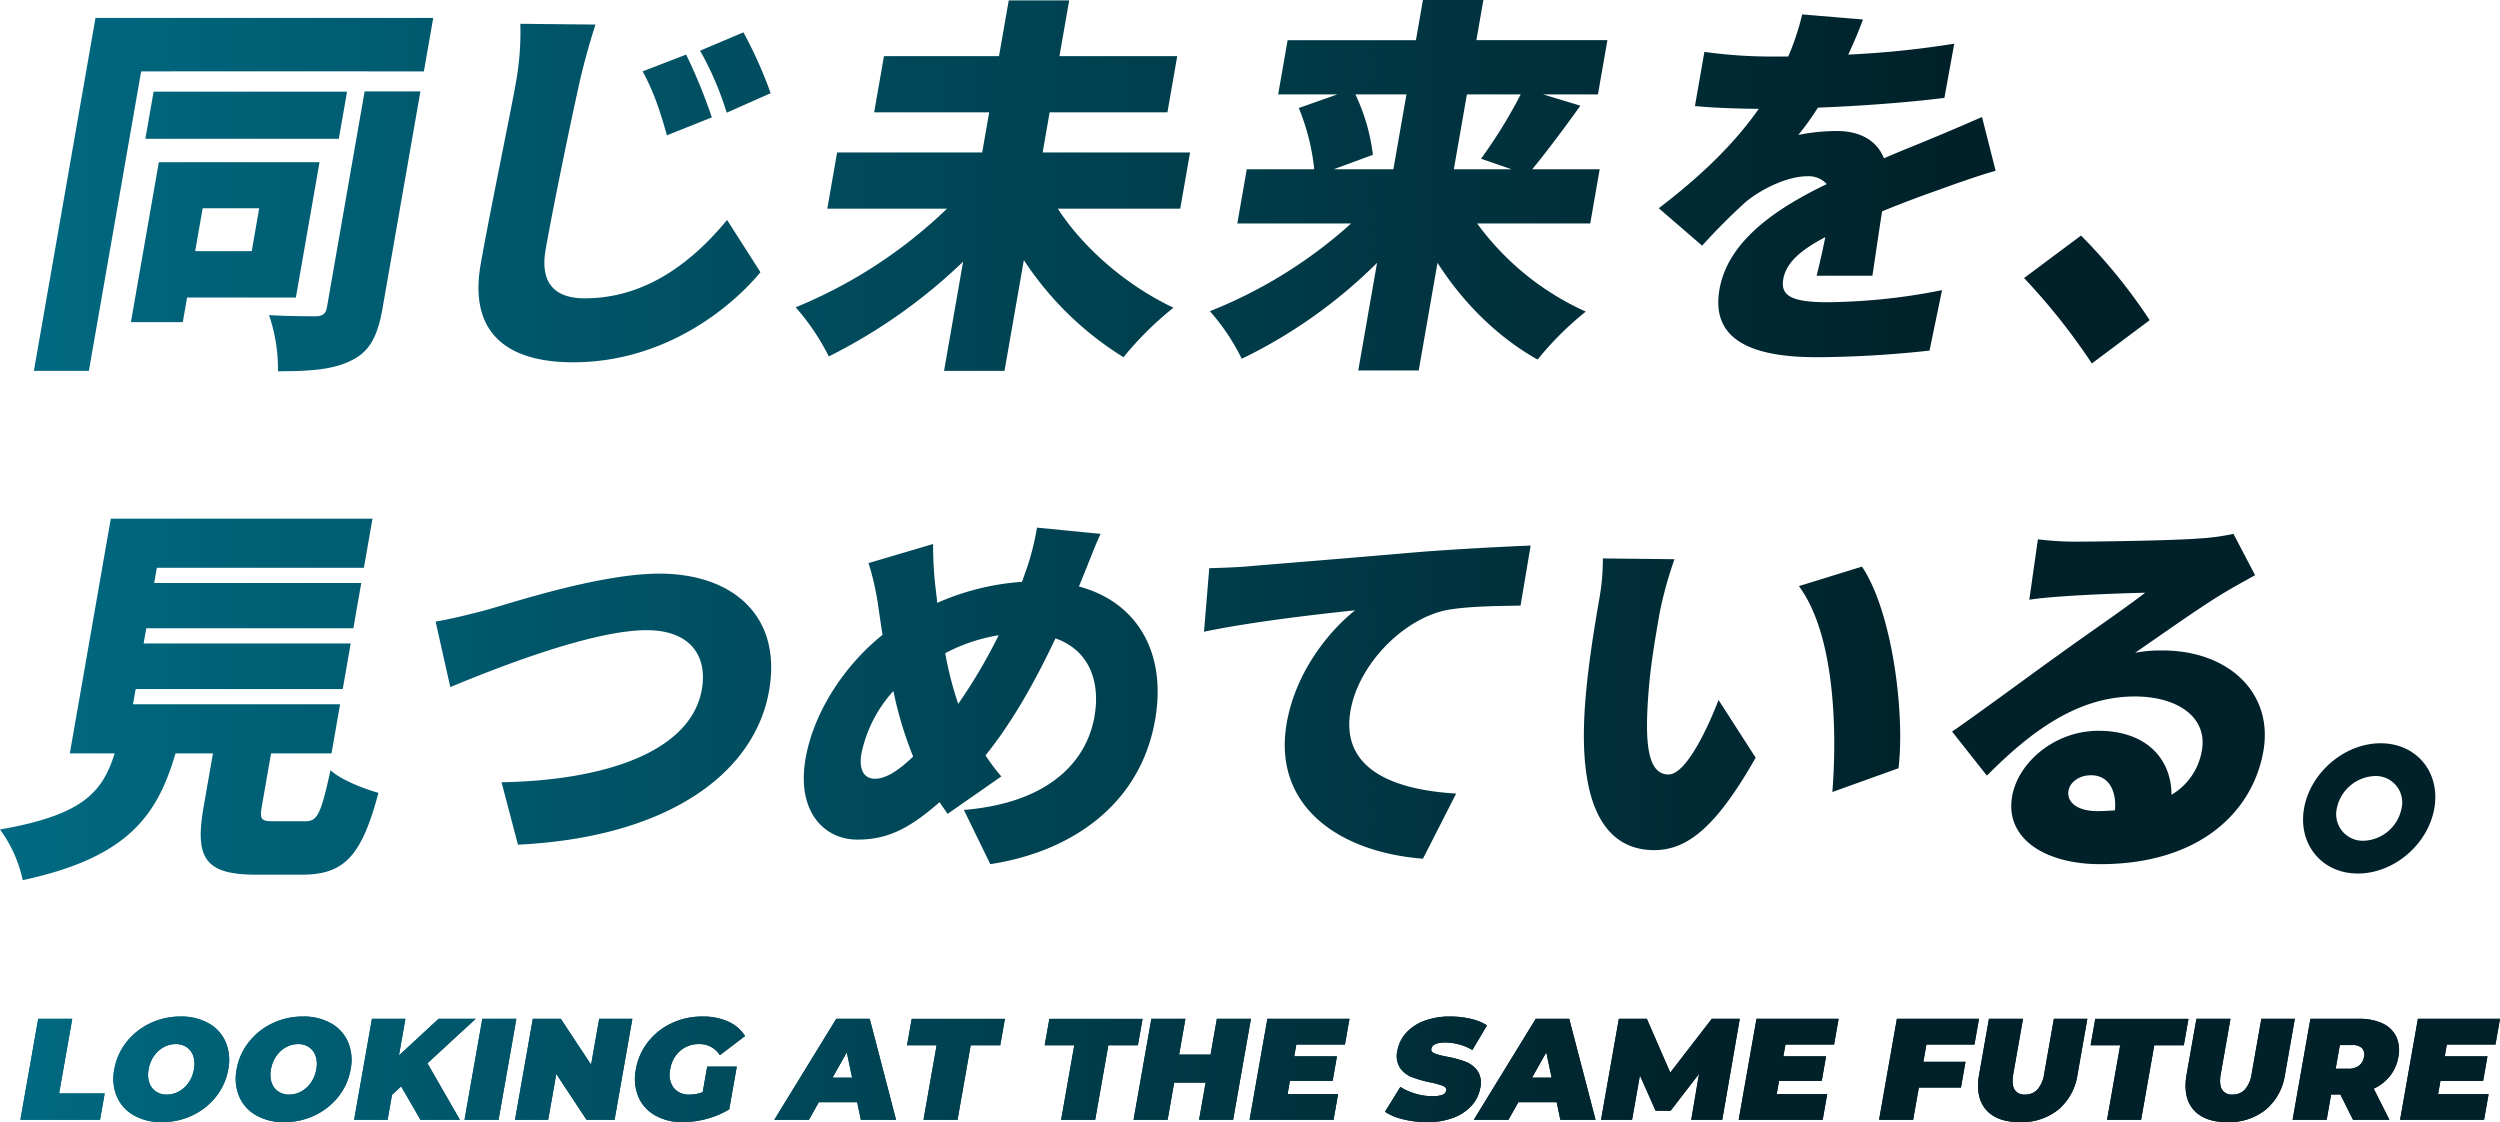 <svg xmlns="http://www.w3.org/2000/svg" width="641.092" height="287.758"><defs><linearGradient id="a" x1="5.229" y1="274.216" x2="641.092" y2="274.216" gradientUnits="userSpaceOnUse"><stop offset="0" stop-color="#006a82"/><stop offset=".625" stop-color="#002129"/></linearGradient><linearGradient id="b" x1="-416.256" y1="387.722" x2="-415.256" y2="387.722" gradientTransform="matrix(635.863 0 0 -27.084 264687.293 10775.275)" gradientUnits="userSpaceOnUse"><stop offset="0" stop-color="#006a82"/><stop offset=".68" stop-color="#002129"/></linearGradient><linearGradient id="c" y1="112.852" x2="624.503" y2="112.852" gradientUnits="userSpaceOnUse"><stop offset="0" stop-color="#006a82"/><stop offset=".8" stop-color="#002129"/></linearGradient></defs><g data-name="レイヤー 2"><g data-name="レイヤー 1"><path d="M639.93 267.852h-12.468l-.536 3.034h10.952l-1.11 6.29h-10.951l-.6 3.404h12.95l-1.161 6.586h-21.534l4.567-25.9h21.053zm-27.02 8.03a11.47 11.47 0 01-4.205 3.292l4.029 7.992h-9.324l-3.255-6.512h-2.368l-1.148 6.512h-8.732l4.567-25.9h12.469a13.838 13.838 0 016.044 1.184 7.147 7.147 0 013.507 3.404 8.443 8.443 0 01.53 5.18 10.763 10.763 0 01-2.113 4.847zm-7.186-7.087A3.351 3.351 0 00603.2 268h-3.182l-1.07 6.068h3.182a4.47 4.47 0 002.804-.796 3.472 3.472 0 001.282-2.238 2.471 2.471 0 00-.493-2.239zm-24.68 15.744a14.958 14.958 0 01-9.854 3.22q-5.958 0-8.72-3.22-2.763-3.219-1.738-9.028l2.512-14.245h8.732l-2.466 13.986q-.503 2.849.287 4.144a2.92 2.92 0 002.713 1.295 4.212 4.212 0 003.17-1.295 7.895 7.895 0 001.748-4.144l2.466-13.986h8.584l-2.512 14.245a14.5 14.5 0 01-4.922 9.028zm-28.614-16.502l-3.373 19.13h-8.732l3.373-19.13h-7.585l1.194-6.77h23.902l-1.194 6.77zm-24.592 16.502a14.959 14.959 0 01-9.855 3.22q-5.957 0-8.72-3.22-2.762-3.219-1.737-9.028l2.512-14.245h8.732l-2.466 13.986q-.503 2.849.287 4.144a2.92 2.92 0 002.713 1.295 4.212 4.212 0 003.17-1.295 7.895 7.895 0 001.748-4.144l2.466-13.986h8.584l-2.512 14.245a14.5 14.5 0 01-4.922 9.028zm-33.835-16.687l-.783 4.44h10.804l-1.161 6.586h-10.804l-1.462 8.288h-8.732l4.567-25.9h21.053l-1.161 6.586zm-36.15 0l-.535 3.034h10.952l-1.108 6.29H456.21l-.601 3.404h12.95l-1.161 6.586h-21.534l4.567-25.9h21.053l-1.161 6.586zm-24.162 19.314l2.007-11.803-7.294 9.472h-3.848l-4.025-9.065-2.01 11.396h-7.955l4.567-25.9h7.178l6.002 13.801 10.648-13.8h7.178l-4.493 25.9zm-34.502-4.514h-9.842l-2.535 4.514h-8.88l15.889-25.9h8.584l6.755 25.9h-9.028zm-2.664-12.802l-3.664 6.512h5.032zm-25.826-2.516q-3.368 0-3.654 1.628-.137.777.793 1.165a18.567 18.567 0 003.147.833 29.737 29.737 0 014.77 1.276 6.81 6.81 0 013.119 2.35 5.586 5.586 0 01.716 4.44 9.06 9.06 0 01-2.15 4.421 11.788 11.788 0 01-4.643 3.145 18.315 18.315 0 01-6.81 1.166 25.578 25.578 0 01-6.144-.722 13.99 13.99 0 01-4.67-1.942l3.934-6.364a14.787 14.787 0 003.84 1.72 15.007 15.007 0 004.289.648 7.333 7.333 0 002.652-.352 1.423 1.423 0 00.963-1.054q.144-.814-.802-1.22a19.004 19.004 0 00-3.192-.889 33.19 33.19 0 01-4.757-1.35 6.66 6.66 0 01-3.06-2.369 5.697 5.697 0 01-.694-4.458 9.145 9.145 0 012.152-4.44 11.543 11.543 0 014.643-3.145 18.544 18.544 0 016.806-1.147 22.662 22.662 0 015.135.573 13.777 13.777 0 014.236 1.684l-3.743 6.327a14.1 14.1 0 00-6.876-1.924zm-38.275.518l-.536 3.034h10.952l-1.108 6.29H330.78l-.601 3.404h12.95l-1.161 6.586h-21.534l4.567-25.9h21.053l-1.161 6.586zm-24.94 19.314l1.683-9.546H301.1l-1.683 9.546h-8.732l4.567-25.9h8.732l-1.618 9.176h8.066l1.618-9.176h8.732l-4.567 25.9zm-23.268-19.129l-3.372 19.13h-8.732l3.372-19.13h-7.585l1.195-6.77h23.902l-1.195 6.77zm-35.298 0l-3.373 19.13h-8.732l3.373-19.13H232.6l1.195-6.77h23.9l-1.193 6.77zm-29.106 14.615h-9.842l-2.535 4.514h-8.88l15.89-25.9h8.584l6.754 25.9h-9.028zm-2.664-12.802l-3.664 6.512h5.032zm-37.848-2.109a7.217 7.217 0 00-4.895 1.74 7.826 7.826 0 00-2.537 4.735 5.76 5.76 0 00.854 4.7 4.952 4.952 0 004.183 1.775 9.081 9.081 0 003.293-.629l1.155-6.549h7.585l-1.931 10.952a21.436 21.436 0 01-5.76 2.442 23.662 23.662 0 01-6.106.851 14.067 14.067 0 01-7.134-1.72 9.953 9.953 0 01-4.313-4.81 12.142 12.142 0 01-.632-7.012 15.63 15.63 0 013.104-7.012 16.5 16.5 0 016.066-4.81 18.23 18.23 0 017.87-1.72 15.755 15.755 0 016.6 1.276 9.976 9.976 0 014.359 3.72l-6.455 4.92a6.09 6.09 0 00-5.306-2.849zm-28.882 19.425L142.65 275.4l-2.075 11.766h-8.51l4.567-25.9h7.178l7.768 11.766 2.074-11.766h8.51l-4.567 25.9zm-31.302 0l4.567-25.9h8.732l-4.567 25.9zm-1.184 0H107.83l-4.961-8.584-2.346 2.183-1.13 6.401h-8.583l4.567-25.9h8.584l-1.657 9.398 10.167-9.398h9.509l-12.37 11.396zm-31.137-5.976a16.872 16.872 0 01-6.068 4.83 17.897 17.897 0 01-7.818 1.738 14.21 14.21 0 01-7.204-1.739 10.112 10.112 0 01-4.366-4.829 11.967 11.967 0 01-.657-6.974 15.452 15.452 0 013.117-6.975 16.86 16.86 0 016.068-4.828 17.88 17.88 0 017.818-1.739 14.202 14.202 0 017.204 1.74 10.115 10.115 0 014.366 4.827 11.963 11.963 0 01.657 6.975 15.432 15.432 0 01-3.117 6.974zm-5.863-10.397a4.429 4.429 0 00-1.692-2.257 4.874 4.874 0 00-2.801-.795 6.328 6.328 0 00-3.082.795 7.393 7.393 0 00-2.49 2.257 8.349 8.349 0 00-1.38 3.423 6.691 6.691 0 00.175 3.422 4.42 4.42 0 001.692 2.257 4.867 4.867 0 002.802.796 6.316 6.316 0 003.08-.796 7.37 7.37 0 002.49-2.257 8.33 8.33 0 001.38-3.422 6.685 6.685 0 00-.174-3.423zM55.419 281.19a16.867 16.867 0 01-6.07 4.83 17.89 17.89 0 01-7.816 1.738 14.216 14.216 0 01-7.205-1.739 10.115 10.115 0 01-4.365-4.829 11.959 11.959 0 01-.657-6.974 15.452 15.452 0 013.117-6.975 16.86 16.86 0 016.068-4.828 17.877 17.877 0 017.818-1.739 14.205 14.205 0 017.204 1.74 10.115 10.115 0 014.366 4.827 11.963 11.963 0 01.657 6.975 15.443 15.443 0 01-3.117 6.974zm-5.863-10.397a4.428 4.428 0 00-1.692-2.257 4.873 4.873 0 00-2.801-.795 6.327 6.327 0 00-3.082.795 7.383 7.383 0 00-2.49 2.257 8.335 8.335 0 00-1.38 3.423 6.67 6.67 0 00.175 3.422 4.414 4.414 0 001.692 2.257 4.866 4.866 0 002.8.796 6.32 6.32 0 003.083-.796 7.38 7.38 0 002.489-2.257 8.358 8.358 0 001.38-3.422 6.695 6.695 0 00-.174-3.423zm-23.903 16.373H5.229l4.568-25.9h8.732l-3.374 19.13h11.692z" fill="url(#a)"/><path d="M639.93 267.852h-12.468l-.536 3.034h10.952l-1.11 6.29h-10.951l-.6 3.404h12.95l-1.161 6.586h-21.534l4.567-25.9h21.053zm-27.02 8.03a11.47 11.47 0 01-4.205 3.292l4.029 7.992h-9.324l-3.255-6.512h-2.368l-1.148 6.512h-8.732l4.567-25.9h12.469a13.838 13.838 0 016.044 1.184 7.147 7.147 0 013.507 3.404 8.443 8.443 0 01.53 5.18 10.763 10.763 0 01-2.113 4.847zm-7.186-7.087A3.351 3.351 0 00603.2 268h-3.182l-1.07 6.068h3.182a4.47 4.47 0 002.804-.796 3.472 3.472 0 001.282-2.238 2.471 2.471 0 00-.493-2.239zm-24.68 15.744a14.958 14.958 0 01-9.854 3.22q-5.958 0-8.72-3.22-2.763-3.219-1.738-9.028l2.512-14.245h8.732l-2.466 13.986q-.503 2.849.287 4.144a2.92 2.92 0 002.713 1.295 4.212 4.212 0 003.17-1.295 7.895 7.895 0 001.748-4.144l2.466-13.986h8.584l-2.512 14.245a14.5 14.5 0 01-4.922 9.028zm-28.614-16.502l-3.373 19.13h-8.732l3.373-19.13h-7.585l1.194-6.77h23.902l-1.194 6.77zm-24.592 16.502a14.959 14.959 0 01-9.855 3.22q-5.957 0-8.72-3.22-2.762-3.219-1.737-9.028l2.512-14.245h8.732l-2.466 13.986q-.503 2.849.287 4.144a2.92 2.92 0 002.713 1.295 4.212 4.212 0 003.17-1.295 7.895 7.895 0 001.748-4.144l2.466-13.986h8.584l-2.512 14.245a14.5 14.5 0 01-4.922 9.028zm-33.835-16.687l-.783 4.44h10.804l-1.161 6.586h-10.804l-1.462 8.288h-8.732l4.567-25.9h21.053l-1.161 6.586zm-36.15 0l-.535 3.034h10.952l-1.108 6.29H456.21l-.601 3.404h12.95l-1.161 6.586h-21.534l4.567-25.9h21.053l-1.161 6.586zm-24.162 19.314l2.007-11.803-7.294 9.472h-3.848l-4.025-9.065-2.01 11.396h-7.955l4.567-25.9h7.178l6.002 13.801 10.648-13.8h7.178l-4.493 25.9zm-34.502-4.514h-9.842l-2.535 4.514h-8.88l15.889-25.9h8.584l6.755 25.9h-9.028zm-2.664-12.802l-3.664 6.512h5.032zm-25.826-2.516q-3.368 0-3.654 1.628-.137.777.793 1.165a18.567 18.567 0 003.147.833 29.737 29.737 0 014.77 1.276 6.81 6.81 0 013.119 2.35 5.586 5.586 0 01.716 4.44 9.06 9.06 0 01-2.15 4.421 11.788 11.788 0 01-4.643 3.145 18.315 18.315 0 01-6.81 1.166 25.578 25.578 0 01-6.144-.722 13.99 13.99 0 01-4.67-1.942l3.934-6.364a14.787 14.787 0 003.84 1.72 15.007 15.007 0 004.289.648 7.333 7.333 0 002.652-.352 1.423 1.423 0 00.963-1.054q.144-.814-.802-1.22a19.004 19.004 0 00-3.192-.889 33.19 33.19 0 01-4.757-1.35 6.66 6.66 0 01-3.06-2.369 5.697 5.697 0 01-.694-4.458 9.145 9.145 0 012.152-4.44 11.543 11.543 0 014.643-3.145 18.544 18.544 0 016.806-1.147 22.662 22.662 0 015.135.573 13.777 13.777 0 014.236 1.684l-3.743 6.327a14.1 14.1 0 00-6.876-1.924zm-38.275.518l-.536 3.034h10.952l-1.108 6.29H330.78l-.601 3.404h12.95l-1.161 6.586h-21.534l4.567-25.9h21.053l-1.161 6.586zm-24.94 19.314l1.683-9.546H301.1l-1.683 9.546h-8.732l4.567-25.9h8.732l-1.618 9.176h8.066l1.618-9.176h8.732l-4.567 25.9zm-23.268-19.129l-3.372 19.13h-8.732l3.372-19.13h-7.585l1.195-6.77h23.902l-1.195 6.77zm-35.298 0l-3.373 19.13h-8.732l3.373-19.13H232.6l1.195-6.77h23.9l-1.193 6.77zm-29.106 14.615h-9.842l-2.535 4.514h-8.88l15.89-25.9h8.584l6.754 25.9h-9.028zm-2.664-12.802l-3.664 6.512h5.032zm-37.848-2.109a7.217 7.217 0 00-4.895 1.74 7.826 7.826 0 00-2.537 4.735 5.76 5.76 0 00.854 4.7 4.952 4.952 0 004.183 1.775 9.081 9.081 0 003.293-.629l1.155-6.549h7.585l-1.931 10.952a21.436 21.436 0 01-5.76 2.442 23.662 23.662 0 01-6.106.851 14.067 14.067 0 01-7.134-1.72 9.953 9.953 0 01-4.313-4.81 12.142 12.142 0 01-.632-7.012 15.63 15.63 0 013.104-7.012 16.5 16.5 0 016.066-4.81 18.23 18.23 0 017.87-1.72 15.755 15.755 0 016.6 1.276 9.976 9.976 0 014.359 3.72l-6.455 4.92a6.09 6.09 0 00-5.306-2.849zm-28.882 19.425L142.65 275.4l-2.075 11.766h-8.51l4.567-25.9h7.178l7.768 11.766 2.074-11.766h8.51l-4.567 25.9zm-31.302 0l4.567-25.9h8.732l-4.567 25.9zm-1.184 0H107.83l-4.961-8.584-2.346 2.183-1.13 6.401h-8.583l4.567-25.9h8.584l-1.657 9.398 10.167-9.398h9.509l-12.37 11.396zm-31.137-5.976a16.872 16.872 0 01-6.068 4.83 17.897 17.897 0 01-7.818 1.738 14.21 14.21 0 01-7.204-1.739 10.112 10.112 0 01-4.366-4.829 11.967 11.967 0 01-.657-6.974 15.452 15.452 0 013.117-6.975 16.86 16.86 0 016.068-4.828 17.88 17.88 0 017.818-1.739 14.202 14.202 0 017.204 1.74 10.115 10.115 0 014.366 4.827 11.963 11.963 0 01.657 6.975 15.432 15.432 0 01-3.117 6.974zm-5.863-10.397a4.429 4.429 0 00-1.692-2.257 4.874 4.874 0 00-2.801-.795 6.328 6.328 0 00-3.082.795 7.393 7.393 0 00-2.49 2.257 8.349 8.349 0 00-1.38 3.423 6.691 6.691 0 00.175 3.422 4.42 4.42 0 001.692 2.257 4.867 4.867 0 002.802.796 6.316 6.316 0 003.08-.796 7.37 7.37 0 002.49-2.257 8.33 8.33 0 001.38-3.422 6.685 6.685 0 00-.174-3.423zM55.419 281.19a16.867 16.867 0 01-6.07 4.83 17.89 17.89 0 01-7.816 1.738 14.216 14.216 0 01-7.205-1.739 10.115 10.115 0 01-4.365-4.829 11.959 11.959 0 01-.657-6.974 15.452 15.452 0 013.117-6.975 16.86 16.86 0 016.068-4.828 17.877 17.877 0 017.818-1.739 14.205 14.205 0 017.204 1.74 10.115 10.115 0 014.366 4.827 11.963 11.963 0 01.657 6.975 15.443 15.443 0 01-3.117 6.974zm-5.863-10.397a4.428 4.428 0 00-1.692-2.257 4.873 4.873 0 00-2.801-.795 6.327 6.327 0 00-3.082.795 7.383 7.383 0 00-2.49 2.257 8.335 8.335 0 00-1.38 3.423 6.67 6.67 0 00.175 3.422 4.414 4.414 0 001.692 2.257 4.866 4.866 0 002.8.796 6.32 6.32 0 003.083-.796 7.38 7.38 0 002.489-2.257 8.358 8.358 0 001.38-3.422 6.695 6.695 0 00-.174-3.423zm-23.903 16.373H5.229l4.568-25.9h8.732l-3.374 19.13h11.692z" fill="url(#b)"/><path d="M152.695 6.3c-1.521 4.7-3.169 10.7-4.12 15-2.315 10.401-6.75 31.802-8.654 42.702-1.66 9.5 3.317 12.5 10.017 12.5 15.402.001 27.373-9 36.512-20.1l8.56 13.4c-7.858 9.5-24.933 23.102-48.034 23.102-17.302 0-26.74-7.801-23.72-25.102 2.182-12.5 7.709-39.001 9.018-46.501A72.072 72.072 0 00133.428 6.1zm29.847 23.8l-11.505 4.601c-1.995-6.9-3.297-10.9-6.237-16.4L175.95 14a136.17 136.17 0 016.591 16.1zm15.083-6.2l-11.274 5.001A79.52 79.52 0 00179.526 13l11.121-4.7a110.9 110.9 0 016.978 15.6zm73.63 29.602c6.621 10.2 17.745 19.8 29.668 25.4a84.345 84.345 0 00-12.818 12.702 82.431 82.431 0 01-25.555-24.902l-4.958 28.402H242.09l4.888-28.002a139.667 139.667 0 01-34.444 24.301 58.501 58.501 0 00-8.5-12.6 122.951 122.951 0 0038.819-25.301H212.15l2.515-14.4h37.202l1.798-10.301h-29.501l2.515-14.402h29.5L258.678.1h15.5l-2.495 14.3h30.202l-2.515 14.402h-30.202l-1.798 10.3h37.803l-2.515 14.401zm107.537 3.8a69.975 69.975 0 0027.856 22.601 81.62 81.62 0 00-12.348 12.3c-10.205-5.7-19.07-14.5-25.672-24.8l-4.82 27.6h-15.5l4.819-27.6a128.596 128.596 0 01-34.696 24.6 54.626 54.626 0 00-8.171-12.2 120.289 120.289 0 0036.23-22.501h-29.2l2.426-13.9h17.3a56.122 56.122 0 00-3.96-15.702l9.912-3.499h-15.2l2.426-13.901h32.902L364.895 0h15.5l-1.798 10.3h33.602L409.772 24.2h-14.101l9.595 2.9c-4.366 6.1-8.796 12-12.346 16.3h17.3l-2.426 13.9zm-31.224-33.1a49.795 49.795 0 014.495 15.5l-10.046 3.7h15.3l3.352-19.2zm28.602 0l-3.352 19.2h14.801l-7.829-2.7a127.743 127.743 0 0010.18-16.5zm89.682 46.5c.636-2.5 1.482-6.2 2.228-9.9-6.829 3.6-10.088 6.8-10.786 10.802-.733 4.199 2.07 5.899 11.37 5.899a155.901 155.901 0 0029.344-3.1l-3.207 15.5a274.883 274.883 0 01-28.899 1.7c-16.3 0-27.268-4.2-24.963-17.4 2.252-12.901 15.502-21.201 27.515-27.002a6.314 6.314 0 00-5.05-2c-5.101 0-11.778 3.3-15.754 6.6a155.682 155.682 0 00-11.156 11.202L425.37 53.4c10.85-8.3 19.265-16.4 25.654-25.5-4.1 0-11.267-.2-16.38-.7l2.427-13.9a124.267 124.267 0 0017.592 1.199h3.9a64.9 64.9 0 003.585-10.8L477.724 5c-.785 2.2-2.027 5.3-3.772 9.001a240.26 240.26 0 0027.19-2.8l-2.527 13.9c-9.51 1.2-21.767 2.1-32.438 2.5a71.43 71.43 0 01-5.023 7 50.245 50.245 0 019.976-1c5.8 0 10.182 2.4 11.978 7 4.332-1.9 7.76-3.2 11.539-4.8 4.632-1.9 9.064-3.8 13.613-5.8l3.491 13.8c-3.675 1-10.276 3.3-14.339 4.8-4.044 1.401-9.176 3.301-14.778 5.601-.842 5.4-1.812 12.1-2.48 16.5zm70.572 22.501a161.455 161.455 0 00-17.38-21.9l14.604-10.9a139.553 139.553 0 0117.614 21.7zM125.148 156.3c7.584-2.2 29.307-9.2 43.909-9.2 18.7 0 31.533 10.7 28.164 30-3.79 21.702-26.683 37.702-64.4 39.503l-4.207-16.001c27.389-.5 48.635-8.2 51.359-23.801 1.518-8.7-3.047-15.201-14.148-15.201-13.7 0-37.626 9.3-50.351 14.6l-3.768-16.8c3.705-.6 9.768-2.1 13.442-3.1zm151.533-5.9c14.62 3.9 22.604 16.601 19.53 34.202-3.787 21.7-21.401 33.801-42.262 37l-6.773-13.9c22.733-1.9 31.606-13.2 33.474-23.9 1.729-9.9-1.98-17.302-9.99-20.102-5.087 10.801-11.056 21.501-17.94 30.001a50.673 50.673 0 004.058 5.402l-13.776 9.6-2.077-3c-8.157 7.2-13.777 9.6-21.077 9.6-8.6 0-15.626-7.3-13.27-20.801 1.99-11.401 9.504-23.501 19.736-31.701-.381-2.4-.745-4.9-1.108-7.402a67.999 67.999 0 00-2.48-11l16.555-4.899a98.803 98.803 0 00.472 9.9c.203 1.7.406 3.4.592 5.2a64.779 64.779 0 0121.745-5.4c.409-1.2.802-2.3 1.193-3.4a64.204 64.204 0 002.634-10.5l16.321 1.6c-1.407 2.9-3.484 8.5-4.673 11.3zm-42.514 43.602a96.488 96.488 0 01-5.067-16.8 34.101 34.101 0 00-8.194 16c-.681 3.9.465 6.5 3.466 6.5 2.8 0 6.066-2.1 9.795-5.7zm8.227-26.501a87.8 87.8 0 003.33 13 138.726 138.726 0 0010.374-17.6 44.521 44.521 0 00-13.704 4.6zm77.992-22.302c9.44-.8 24.65-2 43.03-3.6 10.041-.8 21.847-1.4 29.1-1.7l-2.59 15.4c-5.117.1-13.518.1-19.21 1.201-11.12 2.4-22.345 14.001-24.388 25.701-2.549 14.6 10.156 20.301 27.083 21.301l-8.517 16.701c-21.804-1.7-38.61-13.701-34.926-34.802 2.374-13.6 11.409-24.101 17.547-28.901-8.658.9-26.409 2.9-38.763 5.5l1.346-16.3c4.017-.1 8.352-.3 10.288-.5zM425.645 156.9c-1.135 6.5-2.27 13-2.823 19.601-1.07 13-.658 22.1 5.042 22.1 4.6 0 10.266-12.4 12.836-19.1l9.517 14.8c-9.956 17.502-17.338 23.702-26.04 23.702-11.7 0-19.656-10-17.724-37.103.642-9.399 2.514-20.7 3.613-27a58.666 58.666 0 00.97-10.7l18.366.2a101.54 101.54 0 00-3.757 13.5zm61.203 40.102l-16.967 6.1c1.202-14.9.818-40.202-8.582-52.802l16.174-5c7.71 11.4 11.072 37.401 9.375 51.702zm91.441-49.502c-2.879 1.6-5.64 3.1-8.44 4.8-6.262 3.8-16.203 10.901-22.336 15.101a34.767 34.767 0 017.005-.6c17.002 0 28.5 10.9 25.898 25.8-2.707 15.502-16.265 29.002-41.866 29.002-14 0-24.467-6.5-22.564-17.4 1.519-8.702 10.934-16.802 22.134-16.802 12.102 0 18.68 7 18.738 16.402a16.262 16.262 0 007.792-11.402c1.484-8.5-6.292-13.8-17.192-13.8-14.501 0-26.42 8.7-37.947 20.301l-8.927-11.3c7.273-5.001 20.485-14.801 27.224-19.602 6.302-4.6 16.742-11.7 22.294-16-5.018.1-15.289.5-20.659.9-3.034.2-6.588.5-9.057.9l2.206-15.501a80.426 80.426 0 009.996.6c5.3 0 25.154-.3 31.142-.8a56.489 56.489 0 009.01-1.2zm-35.93 60.303c.461-5.501-1.928-9.001-6.129-9.001-3.2 0-5.431 1.9-5.78 3.9-.542 3.1 2.374 5.3 7.374 5.3 1.6 0 3.117-.1 4.535-.2zm81.887-.5c-1.606 9.2-10.316 16.7-19.617 16.7-9.2 0-15.39-7.5-13.784-16.7 1.606-9.201 10.415-16.701 19.615-16.701 9.3 0 15.392 7.5 13.786 16.7zm-8.4 0a6.773 6.773 0 00-6.852-8.301 10.368 10.368 0 00-9.749 8.3 6.816 6.816 0 006.85 8.3 10.282 10.282 0 009.75-8.3zM94.4 18.3l-.002.016h14.3L111.094 4.6H24.489L8.69 95.104H22.79l13.408-76.803zM37.278 35.6h49.603l2.113-12.1H39.392zm56.226-12.16l-9.665 55.362c-.28 1.6-.984 2.2-2.701 2.3-1.7 0-7.5 0-12.149-.3a42.53 42.53 0 012.286 14.401c8.301 0 14.17-.4 18.891-2.8 4.701-2.3 6.7-6.3 7.939-13.401l9.7-55.561zm-11.57 18.16H40.73l-7.158 41.002h13.301l1.1-6.3h27.901zM64.552 64.403H50.05l1.92-11h14.502zm13.72 146.2h-8c-3.301 0-3.732-.399-3.12-3.9l2.357-13.5h15.5l2.2-12.602H34.107l.682-3.899H87.89l2.043-11.7H36.83l.68-3.9H90.614l2.027-11.605H77.838v.004H39.536l.682-3.9H78.52v.001h14.8L95.52 133H28.416l-10.51 60.203h11.5c-3.128 9.9-8.058 15.8-29.406 19.5a34.112 34.112 0 015.831 13.001c27.014-5.8 34.5-16.6 39.177-32.5h9.6l-2.375 13.599c-2.287 13.1.146 17.5 13.447 17.5h11.6c10.801 0 15.368-4.4 19.767-21-3.726-1-9.807-3.4-12.288-5.801-2.49 11.401-3.387 13.1-6.488 13.1z" fill="url(#c)"/></g></g></svg>